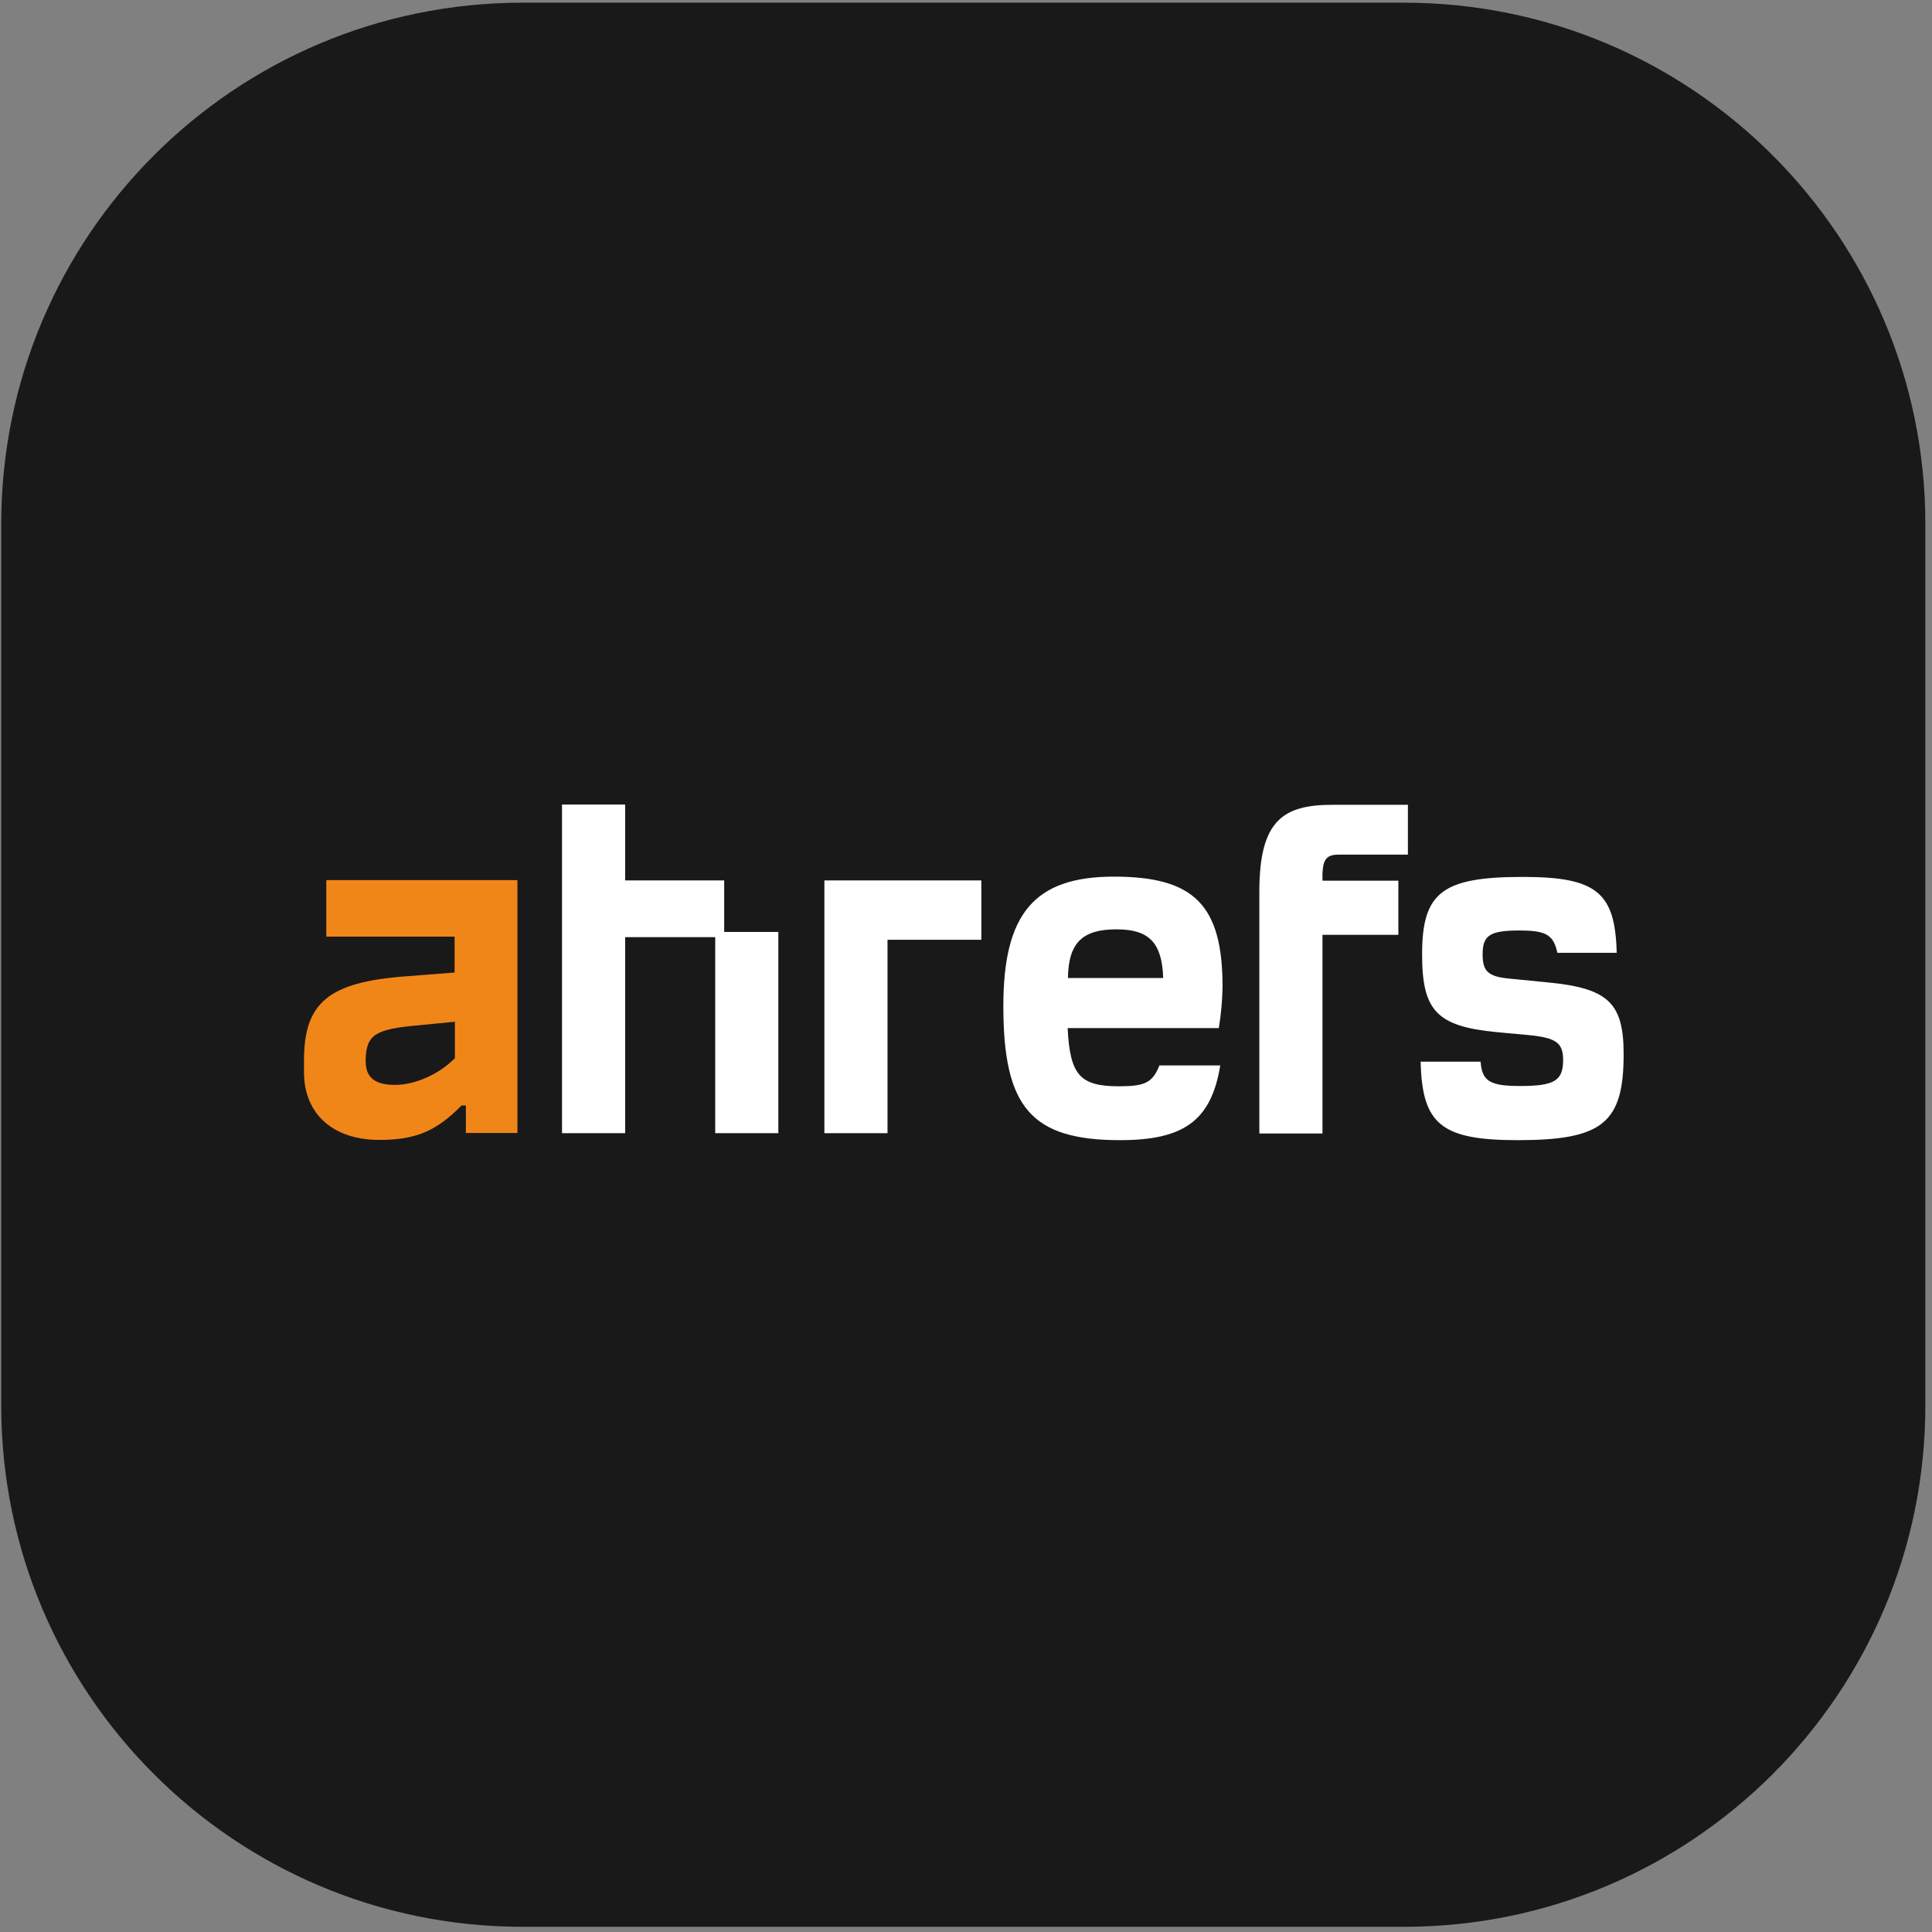 <svg xmlns="http://www.w3.org/2000/svg" width="202" height="202" viewBox="0 0 202 202" fill="none"><rect x="0" y="0" width="202" height="202" fill="#808080" stroke="none"/><path d="M0.129 54.782C0.129 24.682 24.53 0.281 54.63 0.281L146.803 0.281C176.903 0.281 201.304 24.682 201.304 54.782V146.955C201.304 177.055 176.903 201.456 146.803 201.456L54.63 201.456C24.53 201.456 0.129 177.055 0.129 146.955L0.129 54.782Z" fill="#191919"></path><path d="M34.117 97.928H47.53V101.682L42.473 102.076C34.328 102.681 31.785 104.831 31.785 110.887V112.098C31.785 116.518 34.873 119.183 39.657 119.183C43.412 119.183 45.592 118.305 48.256 115.58H48.71V118.456H54.1V92.023L34.117 92.023V97.928ZM47.53 110.675C45.864 112.34 43.382 113.43 41.323 113.43C39.112 113.43 38.174 112.612 38.234 110.765C38.295 108.222 39.233 107.617 43.503 107.223L47.56 106.829V110.675H47.53Z" fill="#F18618"></path><path fill-rule="evenodd" clip-rule="evenodd" d="M65.362 92.05H75.717V97.439L81.379 97.439V118.482H74.779V97.984H65.362V118.482H58.762V84.117H65.362V92.05ZM161.767 102.708L157.77 102.314C155.56 102.102 155.015 101.527 155.015 99.771C155.015 97.772 155.802 97.288 158.89 97.288C161.646 97.288 162.433 97.742 162.827 99.619H169.033C168.882 93.291 166.914 91.687 159.223 91.687C150.806 91.687 148.687 93.291 148.687 99.771C148.687 105.705 150.231 107.31 156.498 107.916L159.768 108.218C162.705 108.491 163.432 109.036 163.432 110.822C163.432 112.972 162.554 113.547 158.951 113.547C155.802 113.547 154.954 113.063 154.803 111.004L148.535 111.004C148.687 117.544 150.685 119.209 158.678 119.209C167.55 119.209 169.76 117.423 169.76 110.217C169.76 104.857 168.155 103.313 161.767 102.708ZM127.825 103.192C127.825 94.654 124.888 91.656 116.471 91.656C108.145 91.656 104.905 95.532 104.905 105.191C104.905 115.727 107.781 119.209 117.107 119.209C123.798 119.209 126.645 117.15 127.583 111.397H121.225C120.498 113.184 119.741 113.577 117.016 113.577C112.929 113.577 111.869 112.427 111.627 107.492H127.432C127.674 106.038 127.795 104.615 127.825 103.192ZM111.657 102.254C111.718 98.529 113.201 97.167 116.744 97.167C120.135 97.167 121.497 98.56 121.618 102.254H111.657ZM131.671 93.231V118.513H138.271V97.742H146.204V92.08H138.271V91.354C138.332 89.809 138.725 89.355 139.997 89.355H147.203V84.147H139.452C134.153 84.117 131.671 85.752 131.671 93.231ZM92.794 118.482H86.193V92.05H102.604V98.257H92.794V118.482Z" fill="white"></path></svg>